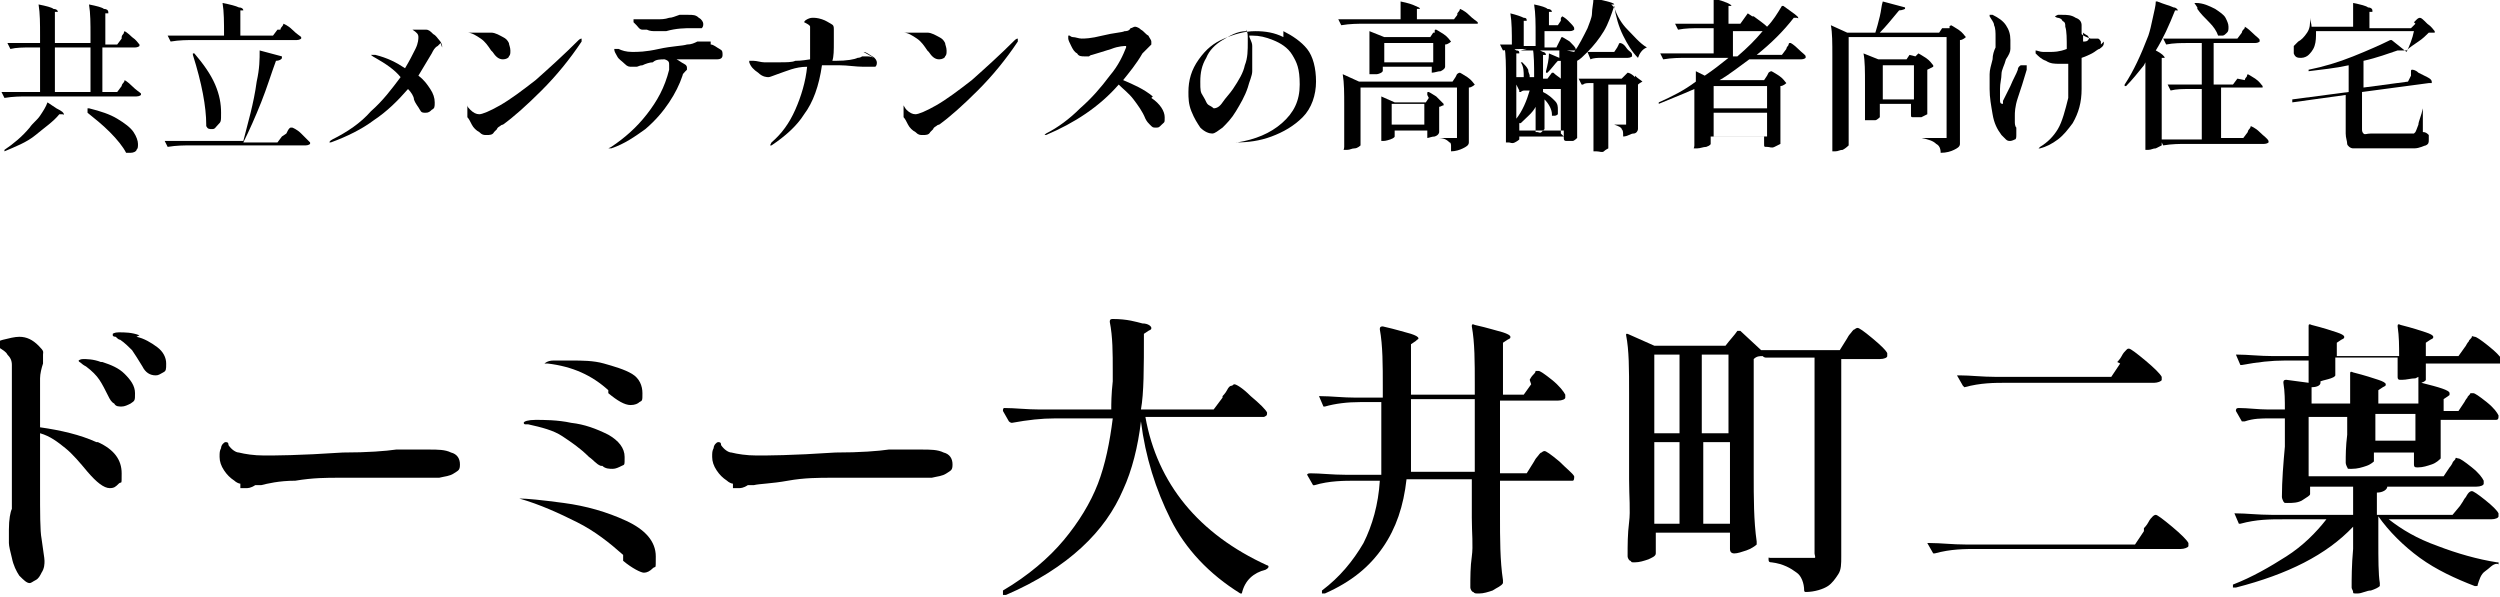 <?xml version="1.0" encoding="UTF-8"?>
<svg xmlns="http://www.w3.org/2000/svg" version="1.1" viewBox="0 0 168.5 40.22" width="168.5" height="40.22">
  <defs>
    <style>
      .cls-1 {
        isolation: isolate;
      }
    </style>
  </defs>
  <!-- Generator: Adobe Illustrator 28.6.0, SVG Export Plug-In . SVG Version: 1.2.0 Build 709)  -->
  <g>
    <g id="_レイヤー_1" data-name="レイヤー_1">
      <g>
        <g id="_共立メンテナンスの高齢者向け住宅" data-name="共立メンテナンスの高齢者向け住宅" class="cls-1">
          <g class="cls-1">
            <path d="M8.2,2.5s0-.1.1-.2,0-.1.1-.2c0,0,0,0,0,0,0,0,.2.1.5.4.3.2.4.4.5.5,0,0,0,0,0,.1,0,0-.1.1-.3.1h-2.2v3h1l.3-.4s0-.1.1-.2c0,0,.1-.1.1-.2,0,0,0,0,0,0,0,0,.2.1.5.4s.5.4.6.5c0,0,0,0,0,.1,0,0-.1.1-.3.1H1.9c-.5,0-1,0-1.6.1h0s0,0,0,0l-.2-.4s0,0,0,0c0,0,0,0,0,0,.4,0,.9,0,1.3,0h1.3v-3h-.7c-.4,0-.9,0-1.3.1h0s0,0,0,0l-.2-.4s0,0,0,0c0,0,0,0,0,0,.4,0,.9,0,1.3,0h.9v-.5c0-.8,0-1.5-.1-2.1h0c0,0,0-.1,0,0,.5.1.9.2,1,.3.2,0,.3.1.3.2s0,0,0,0h-.2v2.1h2.4v-.5c0-.8,0-1.5-.1-2.1h0c0,0,0-.1,0,0,.5.1.9.2,1,.3.2,0,.3.1.3.2s0,0,0,.1h-.2v2.1h.8l.3-.4ZM3.2,6.9l.6.4c.4.2.5.3.5.4s0,0-.1,0h-.2c-.4.5-1,.9-1.6,1.4s-1.4.8-2.1,1.1h0s0,0,0,0c0,0,0,0,0-.1.6-.4,1.2-.9,1.7-1.5.2-.3.5-.5.7-.8.2-.3.4-.6.5-.9,0,0,0,0,.1,0ZM6.1,3.2h-2.4v3h2.4v-3ZM5.9,7.3s0,0,.1,0c.8.2,1.4.4,1.9.7.5.3.9.6,1.1.9.2.3.3.6.3.8s0,.3-.1.4c0,.1-.2.2-.4.2s-.2,0-.3,0c0,0,0,0,0,0-.2-.4-.6-.9-1.1-1.4-.5-.5-1-.9-1.5-1.3,0,0,0,0,0-.1Z"/>
            <path d="M19.3,9s0,0,.1-.2c0,0,.1-.2.2-.2,0,0,0,0,.1,0,0,0,.3.1.6.4.3.3.5.5.6.6,0,0,0,0,0,.1,0,0-.1.1-.3.1h-7.7c-.5,0-1,0-1.6.1h0s0,0,0,0l-.2-.4s0,0,0,0c0,0,0,0,0,0,.4,0,.9,0,1.3,0h4c.3-1.2.7-2.5.9-4,.2-.9.2-1.5.2-2.1s0,0,0,0c0,0,0,0,0,0l1.5.4c0,0,0,0,0,.1,0,.1-.2.2-.4.2-.3.8-.6,1.8-1,2.8s-.8,1.9-1.2,2.7h2.3l.3-.4ZM18.9,2s0-.1.1-.2c0,0,.1-.1.1-.2,0,0,0,0,0,0,0,0,.3.1.6.4s.5.4.6.5c0,0,0,0,0,.1,0,0-.1.1-.3.1h-6.9c-.5,0-1,0-1.6.1h0s0,0,0,0l-.2-.4s0,0,0,0c0,0,0,0,0,0,.4,0,.9,0,1.3,0h2.5c0-.9,0-1.6-.1-2.2,0,0,0-.1,0,0,.5.1.9.2,1.1.3.2,0,.3.1.3.2s0,0,0,0h-.2v1.7h2.2l.3-.4ZM13,3.6s0,0,0,0h0c0,0,0,0,.1,0,.6.7,1.1,1.4,1.4,2.1.3.7.4,1.3.4,1.9s0,.6-.2.8-.2.3-.4.3-.3,0-.4-.2c0,0,0,0,0-.1,0-1.2-.3-2.8-.9-4.7h0Z"/>
            <path d="M29.7,2.9s0,0-.2.2c-.2.1-.3.3-.4.5-.3.5-.6,1-.9,1.5.4.3.6.6.8.9.2.3.3.6.3.9s0,.4-.2.5c-.1.1-.2.2-.4.2s-.3,0-.4-.2-.3-.4-.4-.7c0-.2-.2-.5-.4-.7-.7.8-1.4,1.5-2.3,2.1-.8.6-1.8,1.1-2.9,1.5,0,0,0,0-.1,0s0,0,0,0,0-.1.2-.2c1-.5,1.9-1.1,2.6-1.9.8-.7,1.4-1.5,2-2.3-.4-.5-1-.9-1.7-1.3-.2-.1-.3-.2-.3-.2s0,0,0,0,.2,0,.3,0c.8.2,1.4.5,2,.9.3-.5.5-.9.7-1.3.2-.4.2-.7.2-.8,0-.2-.1-.3-.4-.5,0,0-.1,0-.1,0s0,0,0,0c0,0,0,0,.2,0,.1,0,.2,0,.4,0,.2,0,.3,0,.4,0,.2,0,.3.1.5.3.2.1.3.3.4.4.1.1.2.3.2.4s0,0,0,.1Z"/>
            <path d="M33.1,3.4c-.2-.3-.4-.6-.7-.8-.3-.2-.6-.4-.9-.4-.1,0-.2,0-.2,0,0,0,0,0,.3,0s.3,0,.5,0c.3,0,.7,0,1,0,.3,0,.6.2.8.3.2.1.3.2.4.4,0,.1.1.3.1.5s0,.3-.1.4c0,.1-.2.2-.4.2-.3,0-.5-.2-.7-.5ZM31.5,7.4c0-.2,0-.3,0-.4,0,0,0,0,0,0s0,0,0,0c0,0,0,0,0,.1s.1.2.2.3c.2.2.4.3.6.3s.7-.2,1.4-.6c.7-.4,1.5-1,2.4-1.7.9-.8,1.9-1.7,2.9-2.7,0,0,.1-.1.2-.1s0,0,0,0c0,0,0,.1,0,.2-.8,1.2-1.7,2.3-2.7,3.3s-1.9,1.8-2.6,2.3c0,0-.1,0-.2.1,0,0-.2.1-.2.2,0,0-.1.1-.2.2-.1.2-.3.2-.5.2s-.3,0-.5-.2c-.2-.1-.4-.3-.5-.5-.1-.2-.2-.4-.3-.5,0-.1,0-.3,0-.4Z"/>
            <path d="M47.9,3c.2,0,.4.2.6.3.2.1.2.2.2.4,0,.2-.1.3-.4.3h-.4c-.4,0-.8,0-1.2,0s-.7,0-1.1,0c.2.1.3.2.5.3s.2.2.2.3,0,0,0,.1c0,0,0,0-.1.1-.1.1-.2.2-.2.3-.2.6-.5,1.2-.9,1.8-.4.6-.9,1.2-1.6,1.8-.7.5-1.4,1-2.3,1.3,0,0-.1,0-.2,0s0,0,0,0,0,0,.2-.1c.9-.6,1.7-1.3,2.4-2.2.7-.9,1.2-1.8,1.5-3,0,0,0-.2,0-.3,0-.2,0-.3-.3-.4-.3,0-.6,0-.8.2-.2,0-.5.1-.7.2-.2,0-.3.1-.4.1,0,0-.2,0-.3,0-.2,0-.3,0-.5-.2s-.4-.3-.5-.5c-.1-.2-.2-.3-.2-.5s0,0,0,0c0,0,0,0,0,0,0,0,0,0,.1,0,0,0,.1,0,.2,0,.2.1.5.2.9.2s.9,0,1.8-.2,1.6-.2,1.9-.3c.3,0,.5-.1.7-.2,0,0,.2,0,.3,0,.2,0,.4,0,.6,0ZM43.3,2c-.2,0-.3-.2-.4-.3,0,0-.1-.1-.2-.2,0,0,0-.1,0-.2s0,0,0,0,0,0,.2,0c0,0,.2,0,.3,0,0,0,.2,0,.3,0,.2,0,.4,0,.7,0,.4,0,.6,0,.9-.1.2,0,.4-.1.7-.2,0,0,.2,0,.3,0,0,0,.2,0,.3,0,.3,0,.5,0,.7.2.2.1.3.3.3.4s0,.2-.1.3c0,0-.2,0-.4,0h-.3c-.4,0-1,0-1.7.2,0,0-.2,0-.3,0-.2,0-.3,0-.4,0-.2,0-.4,0-.6-.1Z"/>
            <path d="M58.2,3.5c.2,0,.4.2.6.3.2.1.3.3.3.4s0,.2-.1.3c0,0-.2,0-.3,0s-.2,0-.3,0-.2,0-.2,0c-.5,0-1.1-.1-1.6-.1s-.6,0-1.2,0c-.2,1.4-.6,2.5-1.2,3.3-.5.8-1.3,1.5-2.2,2.1,0,0-.1,0-.1,0s0,0,0,0,0,0,.1-.2c.7-.6,1.2-1.3,1.6-2.2.4-.9.7-1.9.8-2.9-.8,0-1.4.3-2,.5-.3.1-.5.2-.6.2s-.4,0-.7-.3c-.3-.2-.5-.4-.6-.7,0,0,0,0,0-.1s0,0,0,0,0,0,0,0c0,0,0,0,.1,0,0,0,.1,0,.2,0,.2,0,.5.1.7.1s.5,0,1,0,.9,0,1.1-.1c.1,0,.4,0,1-.1,0-.6,0-1.1,0-1.6s0-.5,0-.6c0-.1-.2-.2-.4-.3,0,0,0,0,0,0,0,0,0,0,0,0,0,0,0-.1.2-.2s.3-.1.4-.1.3,0,.6.1.4.2.6.3c.2.1.2.2.2.4s0,.2,0,.2c0,0,0,0,0,.2,0,0,0,.2,0,.4,0,.6,0,1-.1,1.3h.2c.8,0,1.3-.1,1.5-.2,0,0,.2,0,.3-.1.1,0,.2,0,.3,0,.1,0,.3,0,.5.1Z"/>
            <path d="M62.5,3.4c-.2-.3-.4-.6-.7-.8s-.6-.4-.9-.4c-.1,0-.2,0-.2,0,0,0,0,0,.3,0,.2,0,.3,0,.5,0,.3,0,.7,0,1,0,.3,0,.6.2.8.3.2.1.3.2.4.4,0,.1.1.3.1.5s0,.3-.1.4c0,.1-.2.2-.4.2-.3,0-.5-.2-.7-.5ZM60.9,7.4c0-.2,0-.3,0-.4,0,0,0,0,0,0,0,0,0,0,0,0,0,0,0,0,0,.1,0,0,.1.2.2.3.2.2.4.3.6.3s.7-.2,1.4-.6c.7-.4,1.5-1,2.4-1.7.9-.8,1.9-1.7,2.9-2.7,0,0,.1-.1.2-.1s0,0,0,0c0,0,0,.1,0,.2-.8,1.2-1.7,2.3-2.7,3.3-1,1-1.9,1.8-2.6,2.3,0,0-.1,0-.2.1,0,0-.2.1-.2.2,0,0-.1.1-.2.2-.1.2-.3.2-.5.2s-.3,0-.5-.2c-.2-.1-.4-.3-.5-.5-.1-.2-.2-.4-.3-.5,0-.1,0-.3,0-.4Z"/>
            <path d="M77.6,6.6c.6.4.9.9.9,1.3s0,.3-.2.5-.2.2-.4.2-.2,0-.4-.2c-.1-.1-.2-.2-.3-.4-.2-.5-.5-.9-.8-1.3-.3-.4-.7-.7-1-1-1.3,1.5-3,2.6-4.9,3.4,0,0,0,0-.1,0,0,0,0,0,0,0s0,0,.1-.1c.8-.4,1.6-1,2.3-1.7.8-.7,1.4-1.4,2-2.2.6-.7.9-1.4,1.1-1.9,0,0,0-.1,0-.1s0,0,0,0c-.1,0-.5,0-1,.2-.6.2-1,.3-1.3.4,0,0-.1,0-.2.1,0,0-.2,0-.3,0-.2,0-.4,0-.5-.2-.2-.1-.3-.3-.4-.5-.1-.2-.2-.4-.2-.5s0-.2,0-.2,0,0,.1,0c0,0,.1.1.2.1.2,0,.4.1.6.1s.6,0,1.4-.2,1.3-.2,1.5-.3c.1,0,.3,0,.4-.2.1,0,.2-.1.3-.1,0,0,.2,0,.4.2.2.1.3.3.5.4.1.2.2.3.2.4s0,.1,0,.2c0,0-.1.1-.2.2,0,0-.1.1-.2.2,0,0-.1.1-.2.2-.4.7-.9,1.3-1.3,1.8.7.3,1.4.6,2,1.1Z"/>
            <path d="M86.5,2.1c.6.3,1.2.7,1.6,1.2s.6,1.3.6,2.2-.3,1.8-.9,2.4c-.6.6-1.3,1-2.1,1.3s-1.6.4-2.4.4-.3,0-.3,0,0,0,.2,0c.1,0,.2,0,.2,0,1.2-.2,2.2-.6,3-1.3.8-.7,1.2-1.5,1.2-2.6s-.2-1.5-.5-2-.8-.8-1.3-1c-.5-.2-.9-.3-1.4-.3s-.2,0-.2,0c0,.2.2.4.2.7,0,.3,0,.6,0,.8s0,.6,0,.9-.2.7-.3,1.1c-.2.6-.5,1.1-.8,1.6s-.6.8-.9,1.1c-.3.2-.5.4-.7.4s-.5-.1-.8-.4c-.2-.3-.4-.6-.6-1.1s-.2-.9-.2-1.3c0-.8.2-1.5.7-2.2s1-1.1,1.7-1.4c.7-.3,1.4-.5,2.1-.5s1.3.1,1.9.4ZM84,2.1c-.6,0-1.1.3-1.6.6-.5.3-.9.7-1.1,1.2-.3.5-.4,1-.4,1.6s0,.7.2,1,.2.5.4.6.3.2.3.2c.2,0,.4-.1.6-.4.2-.3.5-.6.7-.9.4-.6.7-1.1.8-1.6.2-.5.2-1,.2-1.6s0-.5-.1-.8Z"/>
            <path d="M98.2,1s0-.1.1-.2c0,0,.1-.1.1-.2,0,0,0,0,0,0,0,0,.3.1.6.4s.5.4.6.5c0,0,0,0,0,0,0,0,0,0,0,.1,0,0-.1,0-.2,0h-7.4c-.5,0-1,0-1.6.1h0s0,0,0,0l-.2-.4h0c0,0,0,0,0,0,.4,0,.8,0,1.3,0h2.9c0-.5,0-.9,0-1.2,0,0,0-.1,0,0,.5.1.8.2,1,.3s.3.1.3.2,0,0,0,0h-.2v.7h2.5l.3-.4ZM91.7,7.3c0,.9,0,1.8,0,2.5,0,0,0,0,0,0,0,0-.2.2-.4.2-.2,0-.3.1-.5.1s-.1,0-.2,0,0,0,0-.2c0-.6,0-1.2,0-1.8v-1c0-.8,0-1.5-.1-2.1h0c0,0,0,0,0,0,0,0,0,0,0,0l1.1.5h6.3l.2-.3s0,0,.1-.2c0,0,.1-.1.2-.1,0,0,.2.1.5.3.3.2.4.4.5.5,0,0,0,0,0,0,0,0-.2.2-.4.2v3.1c0,.3,0,.5,0,.6,0,.2-.2.3-.4.4-.2.1-.5.2-.8.2h0s0,0,0,0c0-.1,0-.3,0-.4,0,0,0-.2-.1-.2-.2-.2-.4-.3-.8-.3,0,0,0,0,0,0s0,0,0,0c.2,0,.4,0,.6,0h.5c0,0,.1,0,.2,0,0,0,0,0,0-.2v-3.2h-6.5v1.5ZM96.7,2.2s0,0,0-.1,0-.1.1-.1c0,0,0,0,0,0,0,0,.2.1.5.3.3.2.4.4.5.5,0,0,0,0,0,0,0,0-.2.2-.4.2v1c0,.1,0,.3,0,.5h0c0,.1-.1.2-.3.3-.2,0-.4.1-.6.1h0c0,0,0,0,0,0v-.4h-3.3v.3s0,0-.1.1c0,0-.2.1-.3.1-.1,0-.3,0-.4,0s-.1,0-.1,0,0,0,0-.2c0-.2,0-.4,0-.5v-.3s0-.5,0-.5c0-.6,0-1,0-1.4h0c0,0,0,0,0,0l1,.4h3.1l.2-.3ZM96.2,6.4s0,0,0-.1,0-.1.1-.1,0,0,0,0c0,0,.2.1.5.3.2.2.4.4.5.5,0,0,0,0,0,.1-.1,0-.2.1-.3.1v1.1c0,.1,0,.3,0,.6h0c0,0,0,.2-.3.3-.2,0-.4.1-.5.1h0c0,0,0,0,0,0v-.5h-2.2v.4c0,0,0,.1-.3.2s-.4.1-.5.1-.1,0-.1,0,0,0,0-.2c0-.2,0-.4,0-.5,0-.1,0-.2,0-.3v-.5c0-.6,0-1.1,0-1.5h0c0,0,0,0,0,0l.9.4h2.1l.2-.3ZM93.3,2.9v1.3h3.3v-1.3h-3.3ZM93.8,7v1.4h2.2v-1.4h-2.2Z"/>
            <path d="M102.9,3.3c-.5,0-1,0-1.6.1h0s0,0,0,0l-.2-.4h0c0,0,0,0,0,0,0,0,0,0,0,0,.1,0,.3,0,.5,0h.3c0-.8,0-1.5-.1-2.1h0c0,0,0,0,0,0,.4.1.7.2.9.3.2,0,.2.1.2.2s0,0,0,0h-.2v1.7h.8v-.7c0-.8,0-1.5-.1-2.1h0c0,0,0,0,0,0,.5.1.8.2.9.3.2,0,.3.1.3.2s0,0,0,0h-.2v.9h.6l.2-.3s0,0,0-.1,0-.1.1-.2c0,0,0,0,0,0,0,0,.2.1.4.3.2.2.4.4.4.5,0,0,0,0,0,.1,0,0-.1.1-.3.1h-1.7v1.1h.8l.2-.4s0,0,.1-.2c0,0,0-.1.1-.1,0,0,0,0,0,0,0,0,.2.1.5.3.2.2.4.4.4.5,0,0,0,0,0,0,0,0,0,.1,0,.1,0,0-.1,0-.2,0h-3.5ZM108.8.5c.2.6.5,1.1.9,1.5s.8.9,1.3,1.2c0,0,0,0,0,0,0,0,0,0,0,0-.3.1-.5.4-.6.7,0,0,0,0,0,0,0,0,0,0,0,0-.4-.4-.7-.9-1-1.5-.3-.6-.5-1.3-.6-2-.2.6-.4,1.2-.7,1.7s-.7,1-1.1,1.4c.3,0,.7,0,1.2,0h.6l.2-.3s0,0,.1-.2c0,0,0-.1.1-.1,0,0,0,0,0,0,0,0,.2,0,.4.3s.4.3.4.5c0,0,0,0,0,.1,0,0-.1.1-.3.1h-1.8c-.2,0-.5,0-.7.1h0s0,0,0,0l-.2-.5c-.3.3-.5.5-.7.6v2.7c0,.9,0,1.8,0,2.5,0,0,0,0,0,0,0,0-.2.2-.3.2-.1,0-.3,0-.4,0s-.2,0-.2-.2c0,0,0,0,0-.1v-.2s0-.2,0-.2h-3v.2c0,0,0,.1,0,.2s0,0,0,.1h0c0,0,0,0,0,.1,0,0-.1.1-.3.2s-.3,0-.4,0-.1,0-.2,0c0,0,0,0,0-.2,0-.4,0-.8,0-1.2,0-.4,0-.9,0-1.5v-1.5c0-.8,0-1.5-.1-2.1h0c0,0,0,0,0,0,.4.1.7.2.8.3.2,0,.2.1.2.2s0,0,0,0h-.2v1.6c.2,0,.5,0,.8,0h.4c0-.8,0-1.5-.1-2h0c0,0,0,0,0,0,.3.1.5.2.7.3.1,0,.2.1.2.2s0,0,0,0h-.2v1.6h.3l.3-.4s0,0,.1,0c.2.2.4.3.5.4v-1.2c0,0-.1,0-.2,0-.2.2-.4.5-.7.8,0,0,0,0-.1,0,0,0,0,0,0-.1.1-.4.2-.8.2-1.2,0,0,0-.1,0,0l.7.3c0-.2,0-.4,0-.6,0,0,0,0,0,0,0,0,0,0,0,0l1,.2c.3-.4.6-1,.9-1.6.1-.3.3-.7.3-1s.1-.7.1-1c0,0,0,0,.1,0,.9.2,1.3.3,1.3.4s0,0,0,0h-.2ZM102.4,6.1l-.2-.4v2.3c.4-.5.7-1.2.9-1.9h-.3c-.1,0-.2,0-.3.1,0,0,0,0-.1,0ZM105.2,9v-3s0,0-.2,0h-1v.2c.4.2.6.4.8.6.2.2.2.4.2.6s0,.2,0,.3c0,0-.1.1-.2.1s-.1,0-.2,0c0,0,0,0,0-.1,0-.3-.2-.7-.5-1v1.1c0,.3,0,.6,0,.8,0,0,0,0,0,.1,0,0-.1.1-.2.2s-.2,0-.3,0,0,0-.1,0c0,0,0,0,0-.2,0-.2,0-.6,0-.9v-.6c-.2.4-.6.7-1,1.1,0,0,0,0-.1,0h0c0,0,0,.9,0,.9h3ZM102.7,5.3s0,0,0-.1h0c0-.4,0-.7-.2-1,0,0,0,0,0,0,0,0,0,0,0,0,0,0,0,0,.1,0,.2.2.3.3.4.5,0,.2.1.3.1.4s0,.2,0,.3-.1.1-.2.1-.1,0-.2,0ZM106.1,4.1h0c0-.1,0-.1,0-.1h0ZM110.2,5.1c.2.2.4.3.5.4,0,0,0,0,0,0,0,0-.2.1-.3.2v2.4c0,.2,0,.4,0,.6,0,.1-.1.3-.3.3-.2,0-.4.2-.7.2h0s0,0,0,0c0-.3,0-.4-.1-.5,0-.1-.2-.2-.5-.3,0,0,0,0,0,0s0,0,0,0h.4s.3,0,.3,0c0,0,.1,0,.1,0,0,0,0,0,0-.2v-2.5h-1.2v1.7c0,.9,0,1.8,0,2.5,0,0,0,0,0,.1,0,0-.2.1-.3.2s-.3,0-.5,0-.1,0-.2,0c0,0,0,0,0-.2,0-.4,0-.9,0-1.3,0-.4,0-.9,0-1.6v-1.5h-.3c-.1,0-.3,0-.4.1,0,0,0,0-.1,0l-.2-.4s0,0,0,0c0,0,0,0,0,0,.4,0,.9,0,1.3,0h1.6l.2-.2s0,0,.1-.1c0,0,.1-.1.1-.1,0,0,.2,0,.5.3Z"/>
            <path d="M118.1,1.1c0,0,0,0,.1,0,.4.3.7.5.9.7.4-.4.7-.9,1-1.4,0,0,0,0,.1,0,.7.5,1,.7,1,.8s0,0-.1,0h-.2c-.7.9-1.5,1.7-2.5,2.5h1.7l.3-.4c0,0,0-.1.1-.2s0-.1.1-.2c0,0,0,0,.1,0,0,0,.2.1.5.4s.5.4.5.5c0,0,0,0,0,.1,0,0-.1.1-.3.1h-3.5c-.7.5-1.3,1-2,1.4h3l.2-.3s0,0,.1-.2c0,0,.1-.1.2-.1,0,0,.2.1.5.3.3.2.4.4.5.5,0,0,0,0,0,0,0,0-.2.2-.4.2v1.3c0,.9,0,1.8,0,2.5,0,0,0,0,0,.1,0,0-.2.1-.4.2s-.3,0-.5,0-.2,0-.2-.2c0,0,0,0,0-.1v-.2s0-.2,0-.2h-3.6v.5c0,0,0,.1-.3.2-.2,0-.4.1-.6.1s-.1,0-.2,0,0,0,0-.2c0-.7,0-1.6,0-2.5v-1.3c-.9.4-1.7.7-2.4,1h0s0,0,0,0h0c0,0,0,0,0-.1.9-.4,1.7-.8,2.5-1.4v-.4c0-.1,0-.2,0-.3,0,0,0,0,0,0s0,0,0,0l.6.3c.6-.4,1.1-.8,1.6-1.2h-2.8c-.5,0-1,0-1.6.1h0s0,0,0,0l-.2-.4s0,0,0,0c0,0,0,0,0,0,.4,0,.8,0,1.3,0h2.3v-1.7h-.9c-.5,0-1,0-1.5.1h0s0,0,0,0l-.2-.4s0,0,0,0c0,0,0,0,0,0,.4,0,.9,0,1.3,0h1.3c0-.6,0-1.2,0-1.7,0,0,0-.1,0,0,.8.2,1.2.4,1.2.5s0,0,0,0h-.2v1.2h.8l.5-.7ZM119.1,7.3v-1.5h-3.6v1.5h3.6ZM115.5,7.6v1.6h3.6v-1.6h-3.6ZM116.8,2.1v1.7h.3c.7-.6,1.2-1.1,1.7-1.7h-2.1Z"/>
            <path d="M131.4,1.9s0,0,0-.1,0,0,.1-.1c0,0,0,0,0,0,0,0,.2.1.5.3s.4.4.5.5c0,0,0,0,0,0,0,0-.2.2-.4.2v6.3c0,.3,0,.5,0,.7,0,.2-.2.3-.4.4-.2.1-.5.2-.9.2h0s0,0,0,0c0-.3-.1-.5-.3-.6-.2-.2-.5-.3-1-.4,0,0,0,0,0,0,0,0,0,0,0,0,.8,0,1.3,0,1.5,0s.2,0,.2,0,0-.1,0-.2V2.5h-6.6v4.8c0,.9,0,1.8,0,2.5,0,0,0,0,0,0,0,0-.2.2-.4.3-.2,0-.3.1-.5.1s-.2,0-.2,0,0,0,0-.2c0-.4,0-.9,0-1.3,0-.4,0-.9,0-1.6v-3.3c0-.9,0-1.6-.1-2.1h0c0,0,0,0,0,0l1.1.5h1.9c.1-.3.2-.7.3-1.1s.1-.7.2-1c0,0,0,0,0,0,0,0,0,0,0,0l1.5.4c0,0,0,0,0,.1,0,0-.2.1-.4.1-.5.6-.9,1.1-1.3,1.5h4l.2-.3ZM129.1,3.8s0,0,.1-.1,0,0,.1-.1,0,0,0,0c0,0,.2.1.5.3s.4.4.5.5c0,0,0,0,0,.1,0,0-.2.1-.4.2v1c0,.9,0,1.5,0,1.9,0,0,0,0,0,.1,0,0-.2.1-.4.2-.2,0-.3,0-.5,0s-.2,0-.2-.2c0,0,0,0,0-.1v-.3s0-.3,0-.3h-2.1v.8s0,0,0,.1c0,0-.2.2-.3.2-.2,0-.3,0-.5,0s-.1,0-.2,0c0,0,0,0,0-.2,0-.3,0-.8,0-1.4v-.8c0-.9,0-1.6-.1-2.1h0c0,0,0,0,0,0l1,.4h1.9l.2-.3ZM126.9,4.4v2.3h2.1v-2.3h-2.1Z"/>
            <path d="M136.6,4.4c0,0,0,.1,0,.3-.2.7-.4,1.3-.6,1.9s-.2,1-.2,1.2,0,.3,0,.4,0,.3.1.4c0,0,0,0,0,.2,0,.1,0,.2,0,.3,0,.1,0,.3-.1.3,0,0-.2.1-.3.1s-.2,0-.3-.1-.2-.2-.3-.3c-.3-.4-.5-.8-.6-1.4s-.2-1.1-.2-1.7,0-.7,0-1c0-.3.1-.6.2-1,0-.3.1-.6.2-.8,0-.2,0-.4,0-.7s0-.6-.1-.8c0-.2-.2-.4-.3-.6,0,0,0-.1,0-.1,0,0,0,0,0,0s0,0,.2,0c.4.2.7.4.9.7.2.3.3.6.3,1s0,.4,0,.6c0,.2-.1.4-.3.7-.1.4-.3.7-.3,1,0,.3-.1.6-.1,1s0,.4,0,.7c0,.2,0,.3.2.3s0,0,0,0c0,0,0-.1,0-.2.1-.2.3-.6.5-1,.2-.5.4-.8.5-1.1,0-.2.2-.3.2-.3s0,0,0,0ZM141.8,2.8c0,.2,0,.3-.3.5-.1,0-.3.2-.5.3s-.4.2-.7.3v.8c0,.5,0,.9,0,1.3,0,.9-.2,1.6-.6,2.3-.3.4-.6.8-1,1.1-.4.3-.8.5-1.2.6,0,0,0,0-.1,0,0,0,0,0,0,0s0,0,.1-.1c.5-.3.9-.7,1.2-1.2s.5-1.3.7-2.1c0-.4,0-.9,0-1.4s0-.4,0-.9c-.2,0-.4,0-.6,0-.3,0-.6,0-.9-.2-.3-.1-.5-.3-.7-.5h0c0-.2,0-.2,0-.2,0,0,0,0,0,0s0,0,0,0c.1,0,.3.1.5.1.2,0,.3,0,.5,0,.2,0,.6,0,1.1-.2,0-.7,0-1.2-.1-1.5,0-.2,0-.3-.2-.4,0-.1-.2-.2-.3-.2-.1,0-.2-.1-.2-.1,0,0,0,0,.2-.1.1,0,.2,0,.3,0,.3,0,.6,0,.9.2.3.1.4.3.4.5s0,.2,0,.4v.2c.1.1.3.2.6.3.1,0,.2,0,.2,0,.1,0,.3,0,.3,0,0,0,.1,0,.2.2,0,0,0,.1,0,.2ZM140.8,2.6c0,0,0-.1-.1-.2,0,0-.2-.1-.3-.2,0,.2,0,.4,0,.6h0c.2,0,.3,0,.4-.2,0,0,0,0,0,0Z"/>
            <path d="M144.5,4.4c-.4.5-.8,1-1.2,1.4,0,0,0,0-.1,0h0s0,0,0-.1c.6-.9,1.1-2,1.6-3.3.1-.3.2-.7.3-1.2s.2-.8.2-1.1c0,0,0,0,.1,0,.5.2.9.3,1.1.4.2,0,.3.2.3.2s0,0,0,0h-.2c-.4,1-.8,1.9-1.3,2.7.4.2.6.4.6.5s0,0,0,0h-.2v3.3c0,.9,0,1.8,0,2.5,0,0,0,0,0,.1,0,0-.2.1-.4.2-.2,0-.3.1-.5.1s-.2,0-.2,0,0,0,0-.2c0-.4,0-.9,0-1.3,0-.4,0-.9,0-1.6v-2.8ZM151.3,5.4c0,0,0-.1.1-.2s0-.1.1-.2,0,0,0,0c0,0,.2.1.5.3.3.2.4.4.5.5,0,0,0,0,0,0,0,0,0,0,0,.1,0,0-.1,0-.2,0h-2.6v3.4h1.5l.3-.4s0-.1.1-.2c0,0,.1-.1.1-.2,0,0,0,0,0,0,0,0,.3.1.6.4.3.3.5.4.6.6,0,0,0,0,0,.1,0,0-.1.1-.3.1h-5.2c-.5,0-1,0-1.6.1h0s0,0,0,0l-.2-.4s0,0,0,0c0,0,0,0,0,0,.4,0,.9,0,1.3,0h1.5v-3.4h-.8c-.5,0-.9,0-1.3.1h0s0,0,0,0l-.2-.4s0,0,0,0c0,0,0,0,0,0,.4,0,.9,0,1.3,0h1v-2.8h-.9c-.5,0-1,0-1.5.1h0s0,0,0,0l-.2-.4s0,0,0,0c0,0,0,0,0,0,.4,0,.9,0,1.3,0h3.7l.3-.4s0-.1.1-.2.1-.1.1-.2c0,0,0,0,0,0,0,0,.2.1.5.4s.5.4.5.5c0,0,0,0,0,.1,0,0-.1.1-.3.1h-2.8v2.8h1.3l.3-.4ZM147.9.2s0,0,.1,0c.5,0,.9.2,1.3.4.3.2.6.4.7.6s.2.4.2.6,0,.3-.1.4-.2.2-.3.2-.2,0-.3,0c0,0,0,0,0,0-.1-.3-.3-.6-.6-.9s-.6-.6-.8-.9c0,0,0,0,0-.1Z"/>
            <path d="M162.7,1.5s0,0,.2-.2c0,0,.1-.1.2-.1s.2.1.5.4c.3.2.4.4.5.5,0,0,0,0,0,.1,0,0-.2,0-.4,0-.2.2-.4.4-.7.6-.3.2-.6.4-.8.6,0,0,0,0,0,0h0s-.1,0-.2,0-.2,0-.4,0c-.6.2-1.4.5-2.3.7v1.8l3-.4.2-.4s0,0,0-.2,0-.2.1-.2,0,0,0,0c0,0,.2,0,.4.2.2.1.4.2.6.3.2.1.3.2.3.3,0,0,0,.1,0,.1,0,0-.1,0-.2,0l-4.5.6v2.5c0,.1,0,.2.1.3s.2,0,.5,0h1.4c.7,0,1.1,0,1.3,0,0,0,.1,0,.2,0,0,0,0,0,.1-.1,0,0,.1-.2.2-.5,0-.2.2-.6.3-1.1,0,0,0,0,0,0s0,0,0,0v1.6c.2,0,.3.1.4.2,0,0,0,.2,0,.3,0,.2,0,.3-.2.4-.1,0-.4.2-.8.2-.4,0-.9,0-1.7,0h-1.5c-.4,0-.7,0-.9,0-.2,0-.4-.2-.4-.3,0-.2-.1-.4-.1-.7v-2.6l-3.6.5h0s0,0,0,0h0c0-.1,0-.2,0-.2,0,0,0,0,0,0l3.8-.5v-1.8c-.9.2-1.9.3-2.7.4h0s0,0,0,0h0c0,0,0-.1,0-.1,1-.2,2-.5,3-.9,1-.4,1.9-.8,2.5-1.1,0,0,0,0,.1,0l1,.8c.2-.4.4-.9.5-1.4h-6.6c0,.4,0,.7-.1,1-.1.3-.3.5-.4.6-.1.1-.3.2-.5.2-.2,0-.4,0-.5-.3,0,0,0-.1,0-.2,0-.1,0-.2,0-.3,0,0,.2-.2.3-.3.2-.1.4-.3.6-.6.2-.3.2-.6.2-.9s0-.1,0-.1,0,0,0,0c0,.2.1.4.1.6h2.8c0-.6,0-1.2,0-1.6,0,0,0-.1,0,0,.5.1.9.2,1,.3.2,0,.3.1.3.2s0,0,0,.1h-.2v1.1h2.8l.3-.3Z"/>
          </g>
        </g>
        <g id="_ドーミー大井町二葉" data-name="ドーミー大井町二葉" class="cls-1">
          <g class="cls-1">
            <path d="M6.6,29.8c1.1.5,1.6,1.2,1.6,2.1s0,.5-.2.7-.3.3-.6.3c-.4,0-.9-.4-1.5-1.1-.5-.6-1-1.2-1.5-1.6s-1-.8-1.7-1v.3c0,1.5,0,2.5,0,3.3,0,1.8,0,3,.1,3.5.1.8.2,1.3.2,1.5s0,.5-.2.8c-.1.2-.2.4-.4.5s-.3.2-.4.2c-.2,0-.4-.2-.7-.5-.2-.3-.4-.7-.5-1.2-.1-.4-.2-.8-.2-1s0-.4,0-.9c0-.7.1-1.2.2-1.4,0-.4,0-.9,0-1.6,0-.7,0-1.1,0-1.5v-1c0-.4,0-1,0-1.8v-1.6c0-1.1,0-1.9,0-2.2,0-.3-.1-.5-.3-.7-.1-.2-.3-.3-.6-.5,0,0,0,0-.2,0s-.1,0-.1-.1c0-.1.2-.3.6-.4s.8-.2,1.1-.2c.5,0,.9.2,1.3.6s.3.4.3.6,0,.4,0,.6c-.1.3-.2.7-.2,1s0,.9,0,1.6v1.7c1.4.2,2.7.5,3.8,1ZM6.9,24.4c.6.2,1.1.4,1.5.8s.7.8.7,1.3,0,.5-.3.7c-.2.1-.4.2-.6.2s-.4,0-.5-.2c-.2-.1-.3-.3-.4-.5-.2-.4-.4-.8-.6-1.1s-.5-.6-.9-.9c0,0-.2-.1-.3-.2s-.2-.1-.2-.2c0,0,.1-.1.3-.1s.7,0,1.2.2ZM9.2,22.7c.5.1,1,.4,1.4.7.4.3.6.7.6,1.1s0,.5-.2.6-.3.2-.5.2c-.4,0-.7-.2-.9-.6-.3-.5-.5-.8-.7-1.1-.2-.2-.5-.5-.8-.7-.1,0-.2-.1-.3-.2,0,0-.2,0-.2-.1,0,0,0,0,0-.1,0,0,.1-.1.4-.1.4,0,.9,0,1.4.2Z"/>
            <path d="M16.2,32.6c-.1,0-.3-.1-.4-.2-.3-.2-.5-.4-.7-.7-.2-.3-.3-.6-.3-.9s0-.4.1-.6c0-.2.2-.4.3-.4s.2,0,.2.2c.2.3.5.5.7.5.4.1,1,.2,1.7.2s2.3,0,5.3-.2c1.7,0,2.9-.1,3.6-.2.3,0,.7,0,1.1,0,.4,0,.8,0,1.1,0,.6,0,1.1,0,1.5.2.4.1.6.4.6.8s-.1.4-.4.6-.6.2-1,.3c0,0-.2,0-.4,0s-.5,0-.9,0c-.6,0-1.5,0-2.5,0-1,0-2,0-2.9,0-.9,0-1.8,0-3,.2-1.1,0-1.9.2-2.3.3h-.4c-.3.2-.5.2-.6.2s-.3,0-.4,0Z"/>
            <path d="M42,37.4c-.9-.8-1.9-1.6-3.1-2.2s-2.5-1.2-3.9-1.6c0,0,0,0-.2,0,0,0-.1,0-.2,0,0,0,0,0,0,0,0,0,0,0,.1,0,0,0,.2,0,.3,0,.5,0,1.5.1,3,.3,1.5.2,2.9.6,4.2,1.2,1.3.6,2,1.4,2,2.4s0,.6-.2.8-.4.3-.6.3-.8-.3-1.4-.8ZM40.5,31.4c-.3-.1-.5-.4-.8-.6-.6-.6-1.2-1-1.8-1.4-.6-.4-1.4-.6-2.3-.8,0,0-.2,0-.2,0,0,0-.1,0-.1-.1,0-.1.3-.2.8-.2s1.5,0,2.4.2c.9.1,1.7.4,2.5.8.7.4,1.1.9,1.1,1.5s0,.5-.2.6-.4.2-.6.2-.5,0-.7-.2ZM41,26.3c-1.1-1-2.4-1.6-4.1-1.8,0,0-.2,0-.2,0,0,0,0,0,0,0,0,0,.2-.2.6-.2.4,0,.8,0,1.2,0,.7,0,1.5,0,2.2.2.7.2,1.4.4,1.9.7s.7.8.7,1.3,0,.5-.2.6c-.1.1-.3.2-.6.2-.4,0-.9-.3-1.5-.8Z"/>
            <path d="M49.4,32.6c-.1,0-.3-.1-.4-.2-.3-.2-.5-.4-.7-.7-.2-.3-.3-.6-.3-.9s0-.4.1-.6c0-.2.2-.4.3-.4s.2,0,.2.2c.2.3.5.5.7.5.4.1,1,.2,1.7.2s2.3,0,5.3-.2c1.7,0,2.9-.1,3.6-.2.3,0,.7,0,1.1,0,.4,0,.8,0,1.1,0,.6,0,1.1,0,1.5.2.4.1.6.4.6.8s-.1.4-.4.6c-.3.2-.6.2-1,.3,0,0-.2,0-.4,0-.2,0-.5,0-.9,0-.6,0-1.5,0-2.5,0-1,0-2,0-2.9,0-.9,0-1.9,0-3,.2s-1.9.2-2.3.3h-.4c-.3.2-.5.2-.6.2s-.3,0-.4,0Z"/>
            <path d="M82.4,26.7c0,0,.2-.2.3-.4.1-.2.2-.3.3-.3s.1-.1.2-.1c.1,0,.5.2,1.1.8.6.5,1,.9,1.1,1.1h0c0,.2,0,.2-.2.3-.1,0-.2,0-.4,0h-7.6c.8,4.5,3.6,7.9,8.2,10,0,0,.1,0,.1.1,0,0,0,.1-.2.2-.8.2-1.4.7-1.6,1.6,0,0,0,0,0,0,0,0,0,0-.1,0-2.1-1.3-3.7-3-4.7-5-1-2-1.7-4.2-2-6.6-.2,1.7-.6,3.3-1.2,4.6-.6,1.4-1.5,2.7-2.8,3.9s-3,2.3-5.1,3.2c-.1,0-.2,0-.2,0h0c0-.2,0-.2,0-.3,1.7-1,3.1-2.2,4.1-3.4,1-1.2,1.8-2.5,2.3-3.8.5-1.3.8-2.8,1-4.4h-3.9c-.9,0-1.8.1-2.9.3h0c0,0-.1,0-.2-.1l-.4-.7h0c0-.1,0-.2.1-.2.7,0,1.5.1,2.4.1h4.8c0-.4,0-1,.1-1.9v-.7c0-1.2,0-2.3-.2-3.3,0-.1,0-.2.2-.2,1,0,1.6.2,2,.3.4,0,.6.2.6.3s0,.1-.2.2l-.3.2c0,2.3,0,4-.2,5.1h4.9l.6-.8Z"/>
            <path d="M103.1,25.6c0,0,.1-.2.2-.3.1-.1.2-.2.2-.3,0,0,.1,0,.2,0,.1,0,.4.2.9.6.5.4.8.8.9,1,0,0,0,.1,0,.2,0,.1-.2.2-.5.2h-3.9v4.9h1.8l.5-.8c0,0,.1-.2.2-.3s.2-.3.3-.3c0,0,.1-.1.2-.1.1,0,.4.2,1,.7.5.5.9.8,1,1,0,0,0,0,0,.1,0,0,0,.2-.1.2-.1,0-.2,0-.4,0h-4.5v2.3c0,1.6,0,3.1.2,4.4,0,0,0,.1,0,.2-.1.2-.4.3-.7.5-.3.1-.6.2-.9.2s-.3,0-.4-.1c-.1,0-.2-.2-.2-.3,0-.7,0-1.4.1-2.1s0-1.6,0-2.6v-2.6h-4.4c-.2,1.8-.7,3.3-1.6,4.6s-2.1,2.3-3.9,3.1c0,0-.2,0-.2,0,0,0,0-.2,0-.2,1.2-.9,2.1-2,2.8-3.2.6-1.2,1-2.6,1.1-4.2h-1.6c-.8,0-1.8,0-2.8.3h0c0,0-.1,0-.1,0l-.4-.7s0,0,0,0c0,0,0-.1.2-.1.7,0,1.5.1,2.4.1h2.4c0-.6,0-1,0-1.3v-3.6h-1.4c-.9,0-1.7.1-2.4.3h0c0,0-.1,0-.1,0l-.3-.7s0,0,0,0c0,0,0,0,.1,0,.7,0,1.5.1,2.4.1h1.8v-.7c0-1.5,0-2.8-.2-3.9h0c0-.1,0-.2.2-.2.9.2,1.5.4,1.9.5.3.1.5.2.5.3s0,0-.2.2l-.3.2v3.4h4.3v-.7c0-1.5,0-2.8-.2-3.9h0c0-.1,0-.2.2-.1.9.2,1.5.4,1.9.5.3.1.5.2.5.3s0,.1-.2.2l-.3.2v3.5h1.4l.5-.7ZM95.1,30.5c0,.3,0,.7,0,1.3h4.3v-4.9h-4.3v3.6Z"/>
            <path d="M116.3,23.3c.3-.4.6-.7.8-1,0,0,.1,0,.2,0l1.4,1.3h0s5.3,0,5.3,0l.5-.8c0,0,.1-.2.2-.3.1-.1.2-.3.3-.3,0,0,.1-.1.2-.1.1,0,.4.2,1,.7s.9.8,1,1c0,0,0,.1,0,.2,0,.1-.2.2-.5.2h-2.6v13.3c0,.5,0,.9-.2,1.2s-.4.6-.7.8-.9.4-1.5.4h0c0,0-.1,0-.1-.1,0-.5-.2-1-.5-1.2-.4-.3-.9-.6-1.7-.7-.1,0-.2,0-.2-.2s0-.1.1-.1c.2,0,.6,0,1.4,0h1.2c.2,0,.3,0,.4,0s0-.2,0-.3v-13.2h-3.3c0,0-.1,0-.2-.1h0c-.2,0-.4,0-.6.2v7.7c0,1.7,0,3.2.2,4.6,0,0,0,.1,0,.2-.1.1-.4.3-.7.4-.3.1-.6.2-.8.2s-.3-.1-.3-.3c0,0,0-.1,0-.2v-.4c0,0,0-.5,0-.5h-5v1.2c0,0,0,.1,0,.2,0,.2-.3.3-.5.4-.3.1-.6.2-.9.2s-.2,0-.3-.1c-.1,0-.2-.2-.2-.3,0-.8,0-1.5.1-2.3s0-1.7,0-2.9v-5.8c0-1.6,0-2.9-.2-3.9h0c0,0,0-.1,0-.1s0,0,.1,0l1.8.8h4.7ZM113.2,29.2v-5.3h-1.7v5.3h1.7ZM113.2,29.8h-1.7v5.5h1.7v-5.5ZM116.5,29.2v-5.3h-1.8v5.3h1.8ZM114.8,29.8v5.5h1.8v-5.5h-1.8Z"/>
            <path d="M144.5,35.6c0,0,.2-.2.3-.4.1-.2.2-.3.3-.4,0,0,.1-.1.2-.1.1,0,.5.3,1.1.8.6.5,1,.9,1.1,1.1,0,0,0,.1,0,.2,0,.1-.3.2-.5.2h-13.7c-.9,0-1.8,0-2.9.3h0c0,0-.1,0-.1,0l-.4-.7s0,0,0,0c0,0,0,0,.2,0,.7,0,1.5.1,2.4.1h11.4l.6-.9ZM142.7,24.4c0,0,.2-.2.3-.4.1-.2.2-.3.3-.4s.1-.1.2-.1c.1,0,.5.3,1.1.8.6.5,1,.9,1.1,1.1,0,0,0,.1,0,.2,0,.1-.3.2-.5.2h-9.9c-.9,0-1.8,0-2.9.3h0c0,0,0,0-.1-.1l-.4-.7s0,0,0,0c0,0,0,0,.2,0,.7,0,1.5.1,2.4.1h7.8l.6-.9Z"/>
            <path d="M166,33.8c0,0,.1-.2.2-.3,0,0,.1-.2.2-.3,0,0,.1-.1.2-.1.1,0,.4.2.9.6s.8.7.9.9c0,0,0,.1,0,.2,0,.1-.2.2-.5.2h-6.9c.9.7,1.9,1.3,3.3,1.8,1.3.5,2.7.9,4,1.1,0,0,.1,0,.1,0s0,0,0,.1,0,0-.1,0c-.3,0-.5.3-.8.5s-.4.6-.5.9c0,.1,0,.1-.2.1-1.3-.5-2.6-1.1-3.7-1.9s-2.1-1.8-2.8-2.8h0v1.6c0,1.3,0,2.3.1,2.9,0,0,0,.1,0,.2-.1.1-.3.2-.6.3-.3,0-.6.2-.9.2s-.3,0-.3-.1-.1-.2-.1-.3c0-.6,0-1.5.1-2.6v-1.5c-1.8,1.9-4.4,3.2-7.9,4.1-.1,0-.2,0-.2,0h0c0-.1,0-.2,0-.2,1.3-.5,2.5-1.2,3.6-1.9s2-1.6,2.7-2.5h-2.9c-.9,0-1.8,0-2.9.3h0c0,0,0,0-.1,0l-.3-.7s0,0,0,0c0,0,0,0,.1,0,.7,0,1.5.1,2.4.1h5.5v-1.9h-2.9v.5c0,.1-.2.2-.5.4-.3.2-.7.2-1,.2s-.2,0-.3-.1c0,0-.1-.2-.1-.3,0-1.1.1-2.3.2-3.4v-1.9h-1c-.6,0-1.1,0-1.7.2-.1,0-.2,0-.2,0l-.4-.7h0c0-.1,0-.2.2-.2.6,0,1.3.1,2,.1h1.1c0-.6,0-1.2-.1-1.8,0-.1,0-.2.2-.2l1.5.2v-1.5h-1.6c-.9,0-1.8.1-2.9.3h0c0,0,0,0-.1,0l-.3-.7s0,0,0,0c0,0,0,0,.1,0,.7,0,1.5.1,2.4.1h2.4c0-.7,0-1.3,0-2,0-.1,0-.2.2-.1.8.2,1.4.4,1.7.5.3.1.5.2.5.3s0,.1-.2.2l-.3.2v.9h4.2c0-.7,0-1.3-.1-2,0-.1,0-.2.2-.1.8.2,1.4.4,1.7.5.3.1.5.2.5.3s0,.1-.2.2l-.3.2v.9h2.2l.5-.7c0,0,.1-.2.2-.3,0-.1.2-.2.2-.3s.1,0,.2,0c.1,0,.4.2.9.6.5.4.8.7.9.9h0c0,.2,0,.3-.1.3-.1,0-.2,0-.4,0h-4.6v1.1c0,0,0,.1-.3.2,1.2.3,1.9.5,1.9.7s0,.1-.1.2l-.3.2v.8h1l.4-.6c0,0,.1-.2.2-.3,0-.1.2-.2.2-.3,0,0,.1,0,.2,0,.1,0,.4.2.9.6s.7.7.8.9h0c0,.2,0,.3-.2.3,0,0-.2,0-.4,0h-3.3v1.6c0,.2,0,.5,0,.8,0,0,0,.1,0,.2-.1.1-.3.3-.6.4s-.6.2-.9.2h-.1c-.1,0-.2,0-.2-.2v-.8h-2.7v.6c0,0-.2.2-.5.3-.3.1-.6.2-1,.2s-.2,0-.3-.1c0,0-.1-.2-.1-.3,0-.5,0-1.1.1-1.9v-1.2h-2.6v4h9.1l.4-.6c0,0,.1-.1.2-.3,0-.1.2-.2.2-.3s.1,0,.2,0c.1,0,.4.2.9.6.5.4.7.7.8.9,0,0,0,.1,0,.2,0,.1-.2.2-.5.2h-6c0,.2-.3.4-.7.4v1.5h5.1l.5-.6ZM162.8,25.5c-.3,0-.6.1-.9.1h-.1c-.1,0-.2,0-.2-.2v-1.3h-4.2v1.2c0,0,0,.1-.3.2s-.4.1-.7.2c0,0,0,0,0,0,0,0,0,0,0,.1,0,.2-.3.3-.6.3v1.1h2.6c0-.7,0-1.3,0-2,0-.1,0-.2.2-.1.8.2,1.4.4,1.7.5s.5.2.5.3,0,.1-.2.2l-.3.2v.9h2.7v-1.8ZM160.1,29.7h2.7v-1.8h-2.7v1.8Z"/>
          </g>
        </g>
      </g>
    </g>
  </g>
</svg>
